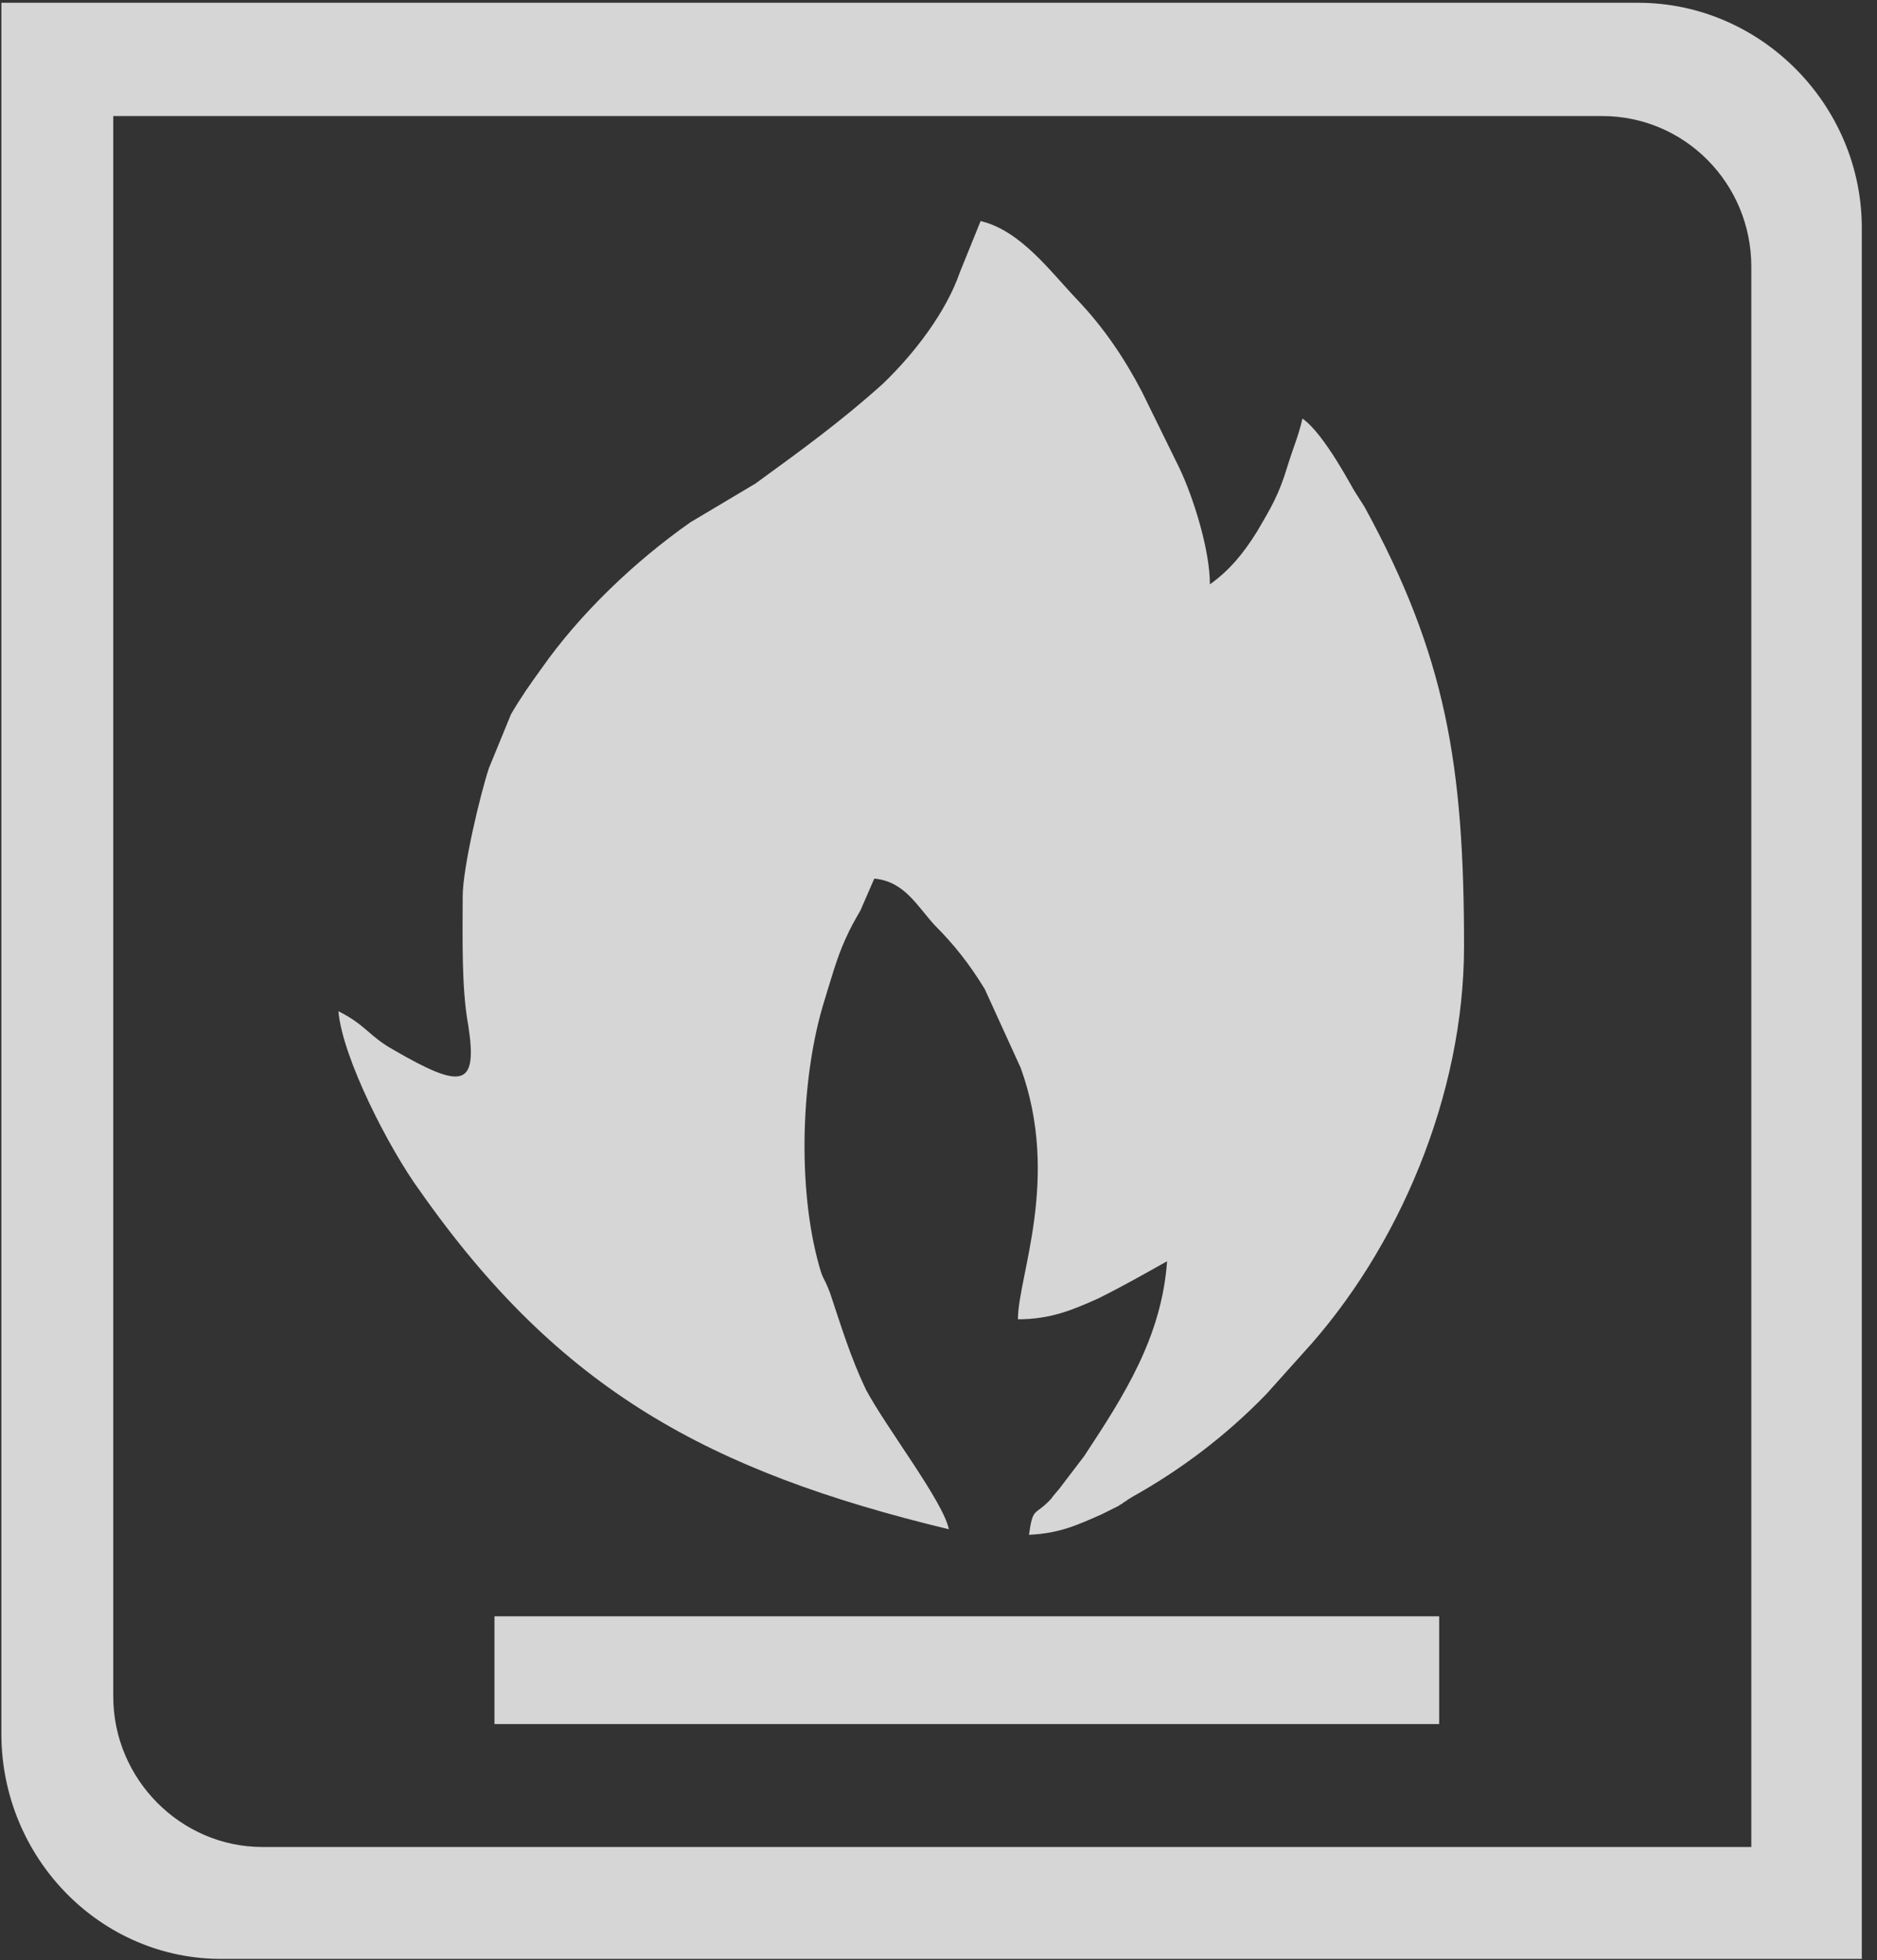 <?xml version="1.0" encoding="utf-8"?>
<!-- Generator: Adobe Illustrator 25.4.1, SVG Export Plug-In . SVG Version: 6.00 Build 0)  -->
<svg version="1.1" id="Ebene_2" xmlns="http://www.w3.org/2000/svg" xmlns:xlink="http://www.w3.org/1999/xlink" x="0px" y="0px"
	 viewBox="0 0 135.9 141.9" style="enable-background:new 0 0 135.9 141.9;" xml:space="preserve">
<rect x="0" y="0" width="135.9" height="141.9" fill="#333333" stroke="none"/>
<style type="text/css">
	.st0{opacity:0.8;enable-background:new    ;}
	.st1{clip-path:url(#SVGID_00000059276167347684920010000011728012283257864340_);}
	.st2{clip-path:url(#SVGID_00000064337846959424150950000014235587418953623192_);fill:#FFFFFF;}
</style>
<g class="st0">
	<g>
		<defs>
			<rect id="SVGID_1_" x="0.1" y="-0.2" width="136.3" height="142.4"/>
		</defs>
		<clipPath id="SVGID_00000065782861618241487100000009271672212169085830_">
			<use xlink:href="#SVGID_1_"  style="overflow:visible;"/>
		</clipPath>
		<g style="clip-path:url(#SVGID_00000065782861618241487100000009271672212169085830_);">
			<defs>
				<rect id="SVGID_00000000222652126695948050000006606080084224197020_" x="-2" y="-1.8" width="138.8" height="145.7"/>
			</defs>
			<clipPath id="SVGID_00000001662566798466775470000011123228648982720403_">
				<use xlink:href="#SVGID_00000000222652126695948050000006606080084224197020_"  style="overflow:visible;"/>
			</clipPath>
			<path style="clip-path:url(#SVGID_00000001662566798466775470000011123228648982720403_);fill:#FFFFFF;" d="M33.5,64.9
				c0,2.9-0.1,6.6,0.4,9.3c0.7,4.5-0.4,4.7-5.4,1.8c-1.8-1-2-1.8-4-2.8c0.3,3.4,3.7,10,5.9,13c10.1,14.4,20.9,20.3,38.3,24.5
				c-0.4-2-4.5-7.3-6-10.1c-1.1-2.3-1.8-4.6-2.6-7c-0.5-1.3-0.5-0.9-0.8-2c-1.6-5.7-1.3-13.8,0.4-19.2c0.4-1.3,0.9-3.1,1.5-4.4
				c0.4-0.9,0.7-1.4,1.1-2.1l1-2.3c2.2,0.2,3.1,2,4.4,3.4c1.4,1.4,2.5,2.8,3.6,4.6l2.6,5.7c2.9,8-0.2,15.1-0.2,18.2
				c2.4,0,4-0.7,5.8-1.5c2-1,3.2-1.7,5-2.7c-0.4,5.5-3.1,9.7-6,14.1l-1.6,2.1c-0.2,0.3-0.6,0.7-0.8,1c-1.2,1.3-1.3,0.5-1.6,2.6
				c2.2-0.1,3.5-0.7,5.3-1.5l1.2-0.6c0.1-0.1,0.2-0.1,0.3-0.2c0.1-0.1,0.2-0.1,0.3-0.2c0.1-0.1,0.2-0.1,0.3-0.2
				c3.6-2,6.9-4.5,9.8-7.5l2.6-2.9c7-7.6,11.7-18.8,11.7-29.5c0-13.1-1.3-21-7.2-31.8l-0.7-1.1c-0.1-0.1-2.2-4.2-3.8-5.3
				c-0.3,1.3-0.6,1.9-1.1,3.5c-0.6,2-1.2,3-2.2,4.7c-1,1.6-2,2.8-3.4,3.8c0-2.5-1.2-6.3-2.2-8.4l-2.7-5.5c-1.3-2.5-2.8-4.7-4.7-6.7
				c-2-2.1-4.1-5-7-5.7l-1.5,3.7c-1,2.9-3.3,5.9-5.6,8.1c-3,2.7-5.9,4.8-9.2,7.2L50,37.8c-4,2.8-8,6.6-10.8,10.6
				c-0.8,1.1-1.5,2.1-2.2,3.3l-1.6,3.9C34.8,57.4,33.5,62.8,33.5,64.9"/>
			
				<rect x="35.8" y="117" style="clip-path:url(#SVGID_00000001662566798466775470000011123228648982720403_);fill:#FFFFFF;" width="68.4" height="7.8"/>
			<path style="clip-path:url(#SVGID_00000001662566798466775470000011123228648982720403_);fill:#FFFFFF;" d="M8.2,122.8
				c0,6,4.9,10.9,10.8,10.9h107.8V19.3c0-6-4.8-10.9-10.8-10.9H8.2V122.8z M0.1,125.5V0.2h118.5c8.9,0,16.2,7.4,16.2,16.3v125.3
				H16.2C7.3,141.9,0.1,134.5,0.1,125.5"/>
		</g>
	</g>
</g>
</svg>
